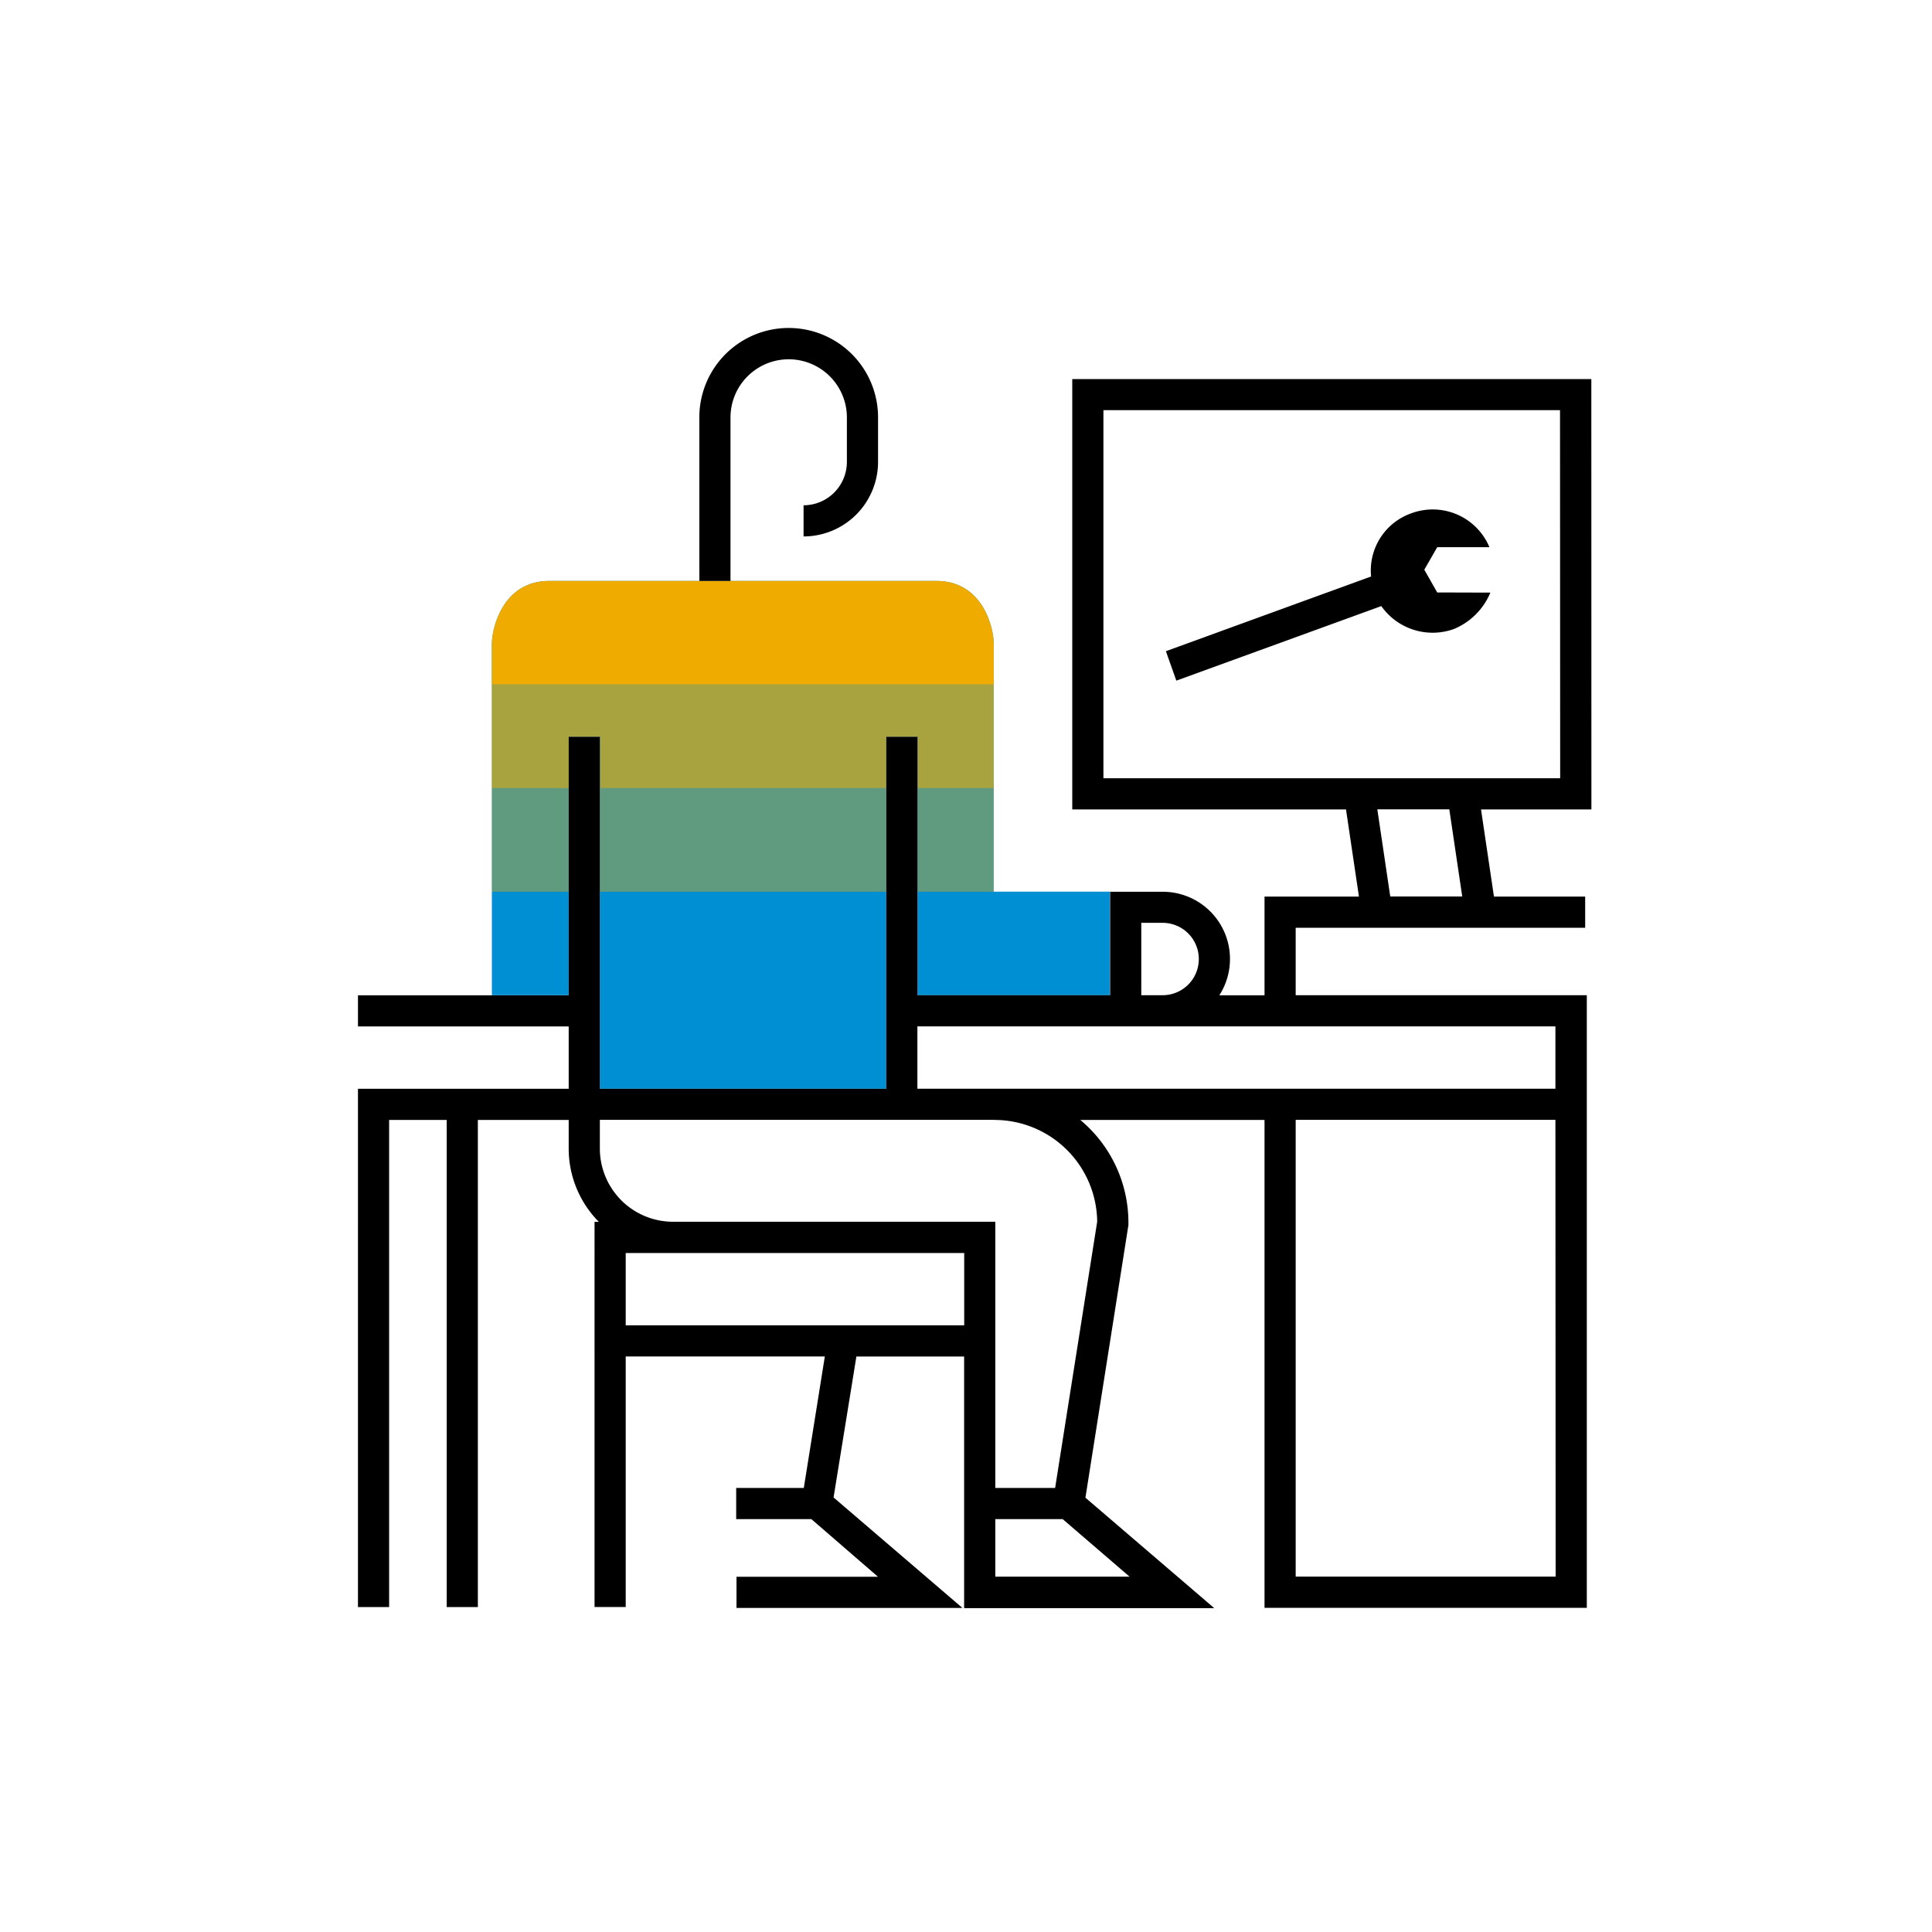 <svg xmlns="http://www.w3.org/2000/svg" viewBox="0 0 248 248"><defs><style>.cls-1{fill:#008fd3;}.cls-2,.cls-3,.cls-4{fill:#f0ab00;}.cls-3{opacity:0.7;}.cls-4{opacity:0.4;}</style></defs><title>283123-pictogram</title><g id="color_band" data-name="color band"><path class="cls-1" d="M73,94.58h4v45.18h36.77V94.58h4v33.17h24.7V114.46H127.56V101.17h0V87.87h0V82.62c0-1.93-1.34-8.05-7.36-8.05H70.5c-6,0-7.36,6.12-7.36,8.05v5.25h0v13.3h0v13.29h0v13.29H73Z"/></g><g id="_100_band" data-name="100% band"><path class="cls-2" d="M120.2,74.57H70.5c-6,0-7.36,6.12-7.36,8.05v5.25h64.43V82.62C127.56,80.69,126.22,74.57,120.2,74.57Z"/></g><g id="_70_band" data-name="70% band"><polygon class="cls-3" points="73.02 94.58 77.02 94.58 77.02 101.17 77.02 101.17 113.78 101.17 113.78 101.17 113.78 94.58 117.78 94.58 117.78 101.17 117.78 101.17 127.56 101.17 127.56 87.87 63.13 87.87 63.13 101.17 73.02 101.17 73.02 101.17 73.02 94.58"/></g><g id="_40_band" data-name="40% band"><path class="cls-4" d="M117.78,114.47v-13.3h9.78v13.3Zm-4,0v-13.3H77v13.3Zm-50.65-13.3v13.3H73v-13.3Z"/></g><g id="outlines_--_combound_path" data-name="outlines -- combound path"><path d="M93.77,74.57h-4v-21a11.47,11.47,0,0,1,22.94,0v5.73a9.57,9.57,0,0,1-9.56,9.56v-4a5.57,5.57,0,0,0,5.56-5.56V53.59a7.47,7.47,0,0,0-14.94,0ZM204.28,103.9H190.11l1.66,11.19h11.71v4H166.32v8.66h37.37v78.64H162.32V143.76H138.67a17.15,17.15,0,0,1,6.18,13.18l0,.31-5.52,35,16.54,14.18H123.76V174.13H109.93L107,192.22l16.54,14.18h-29v-4h18.16L104.15,195H94.5v-4h8.68l2.7-16.88H80.32v32.16h-4V156.84h.55A13.35,13.35,0,0,1,73,147.45h0v-3.69H61.34v62.53h-4V143.76H49.95v62.53h-4V139.76H73v-8H45.95v-4H73V101.17h0V94.58h4v6.59h0v38.59h36.77V101.17h0V94.58h4v6.59h0v26.58H142.5V114.47h6.74a8.63,8.63,0,0,1,7.28,13.29h5.8V115.09h12.12l-1.66-11.19H137.64V48.66h66.63ZM146.5,127.75h2.74a4.64,4.64,0,0,0,0-9.29H146.5Zm-22.73,33.09H80.32v9.29h43.45ZM136.41,195h-8.65v7.39H145Zm-8.75-51.25H77v3.73h0a9.4,9.4,0,0,0,9.39,9.35h41.37V191h7.68l5.4-34.18A13.2,13.2,0,0,0,127.66,143.76Zm72,0H166.32v58.63h33.37Zm-81.9-12v8h81.9v-8Zm69.94-16.67-1.66-11.19h-9.24l1.66,11.19Zm12.55-62.43H141.64V99.9h58.63Zm-15.76,23.4-1.66-2.92,1.66-2.89h6.7a7.89,7.89,0,0,0-10-4.36A7.78,7.78,0,0,0,176,74l-26.34,9.59L151,87.37l26.31-9.57a8.06,8.06,0,0,0,9.3,2.95,8.65,8.65,0,0,0,4.7-4.68Z"/></g></svg>